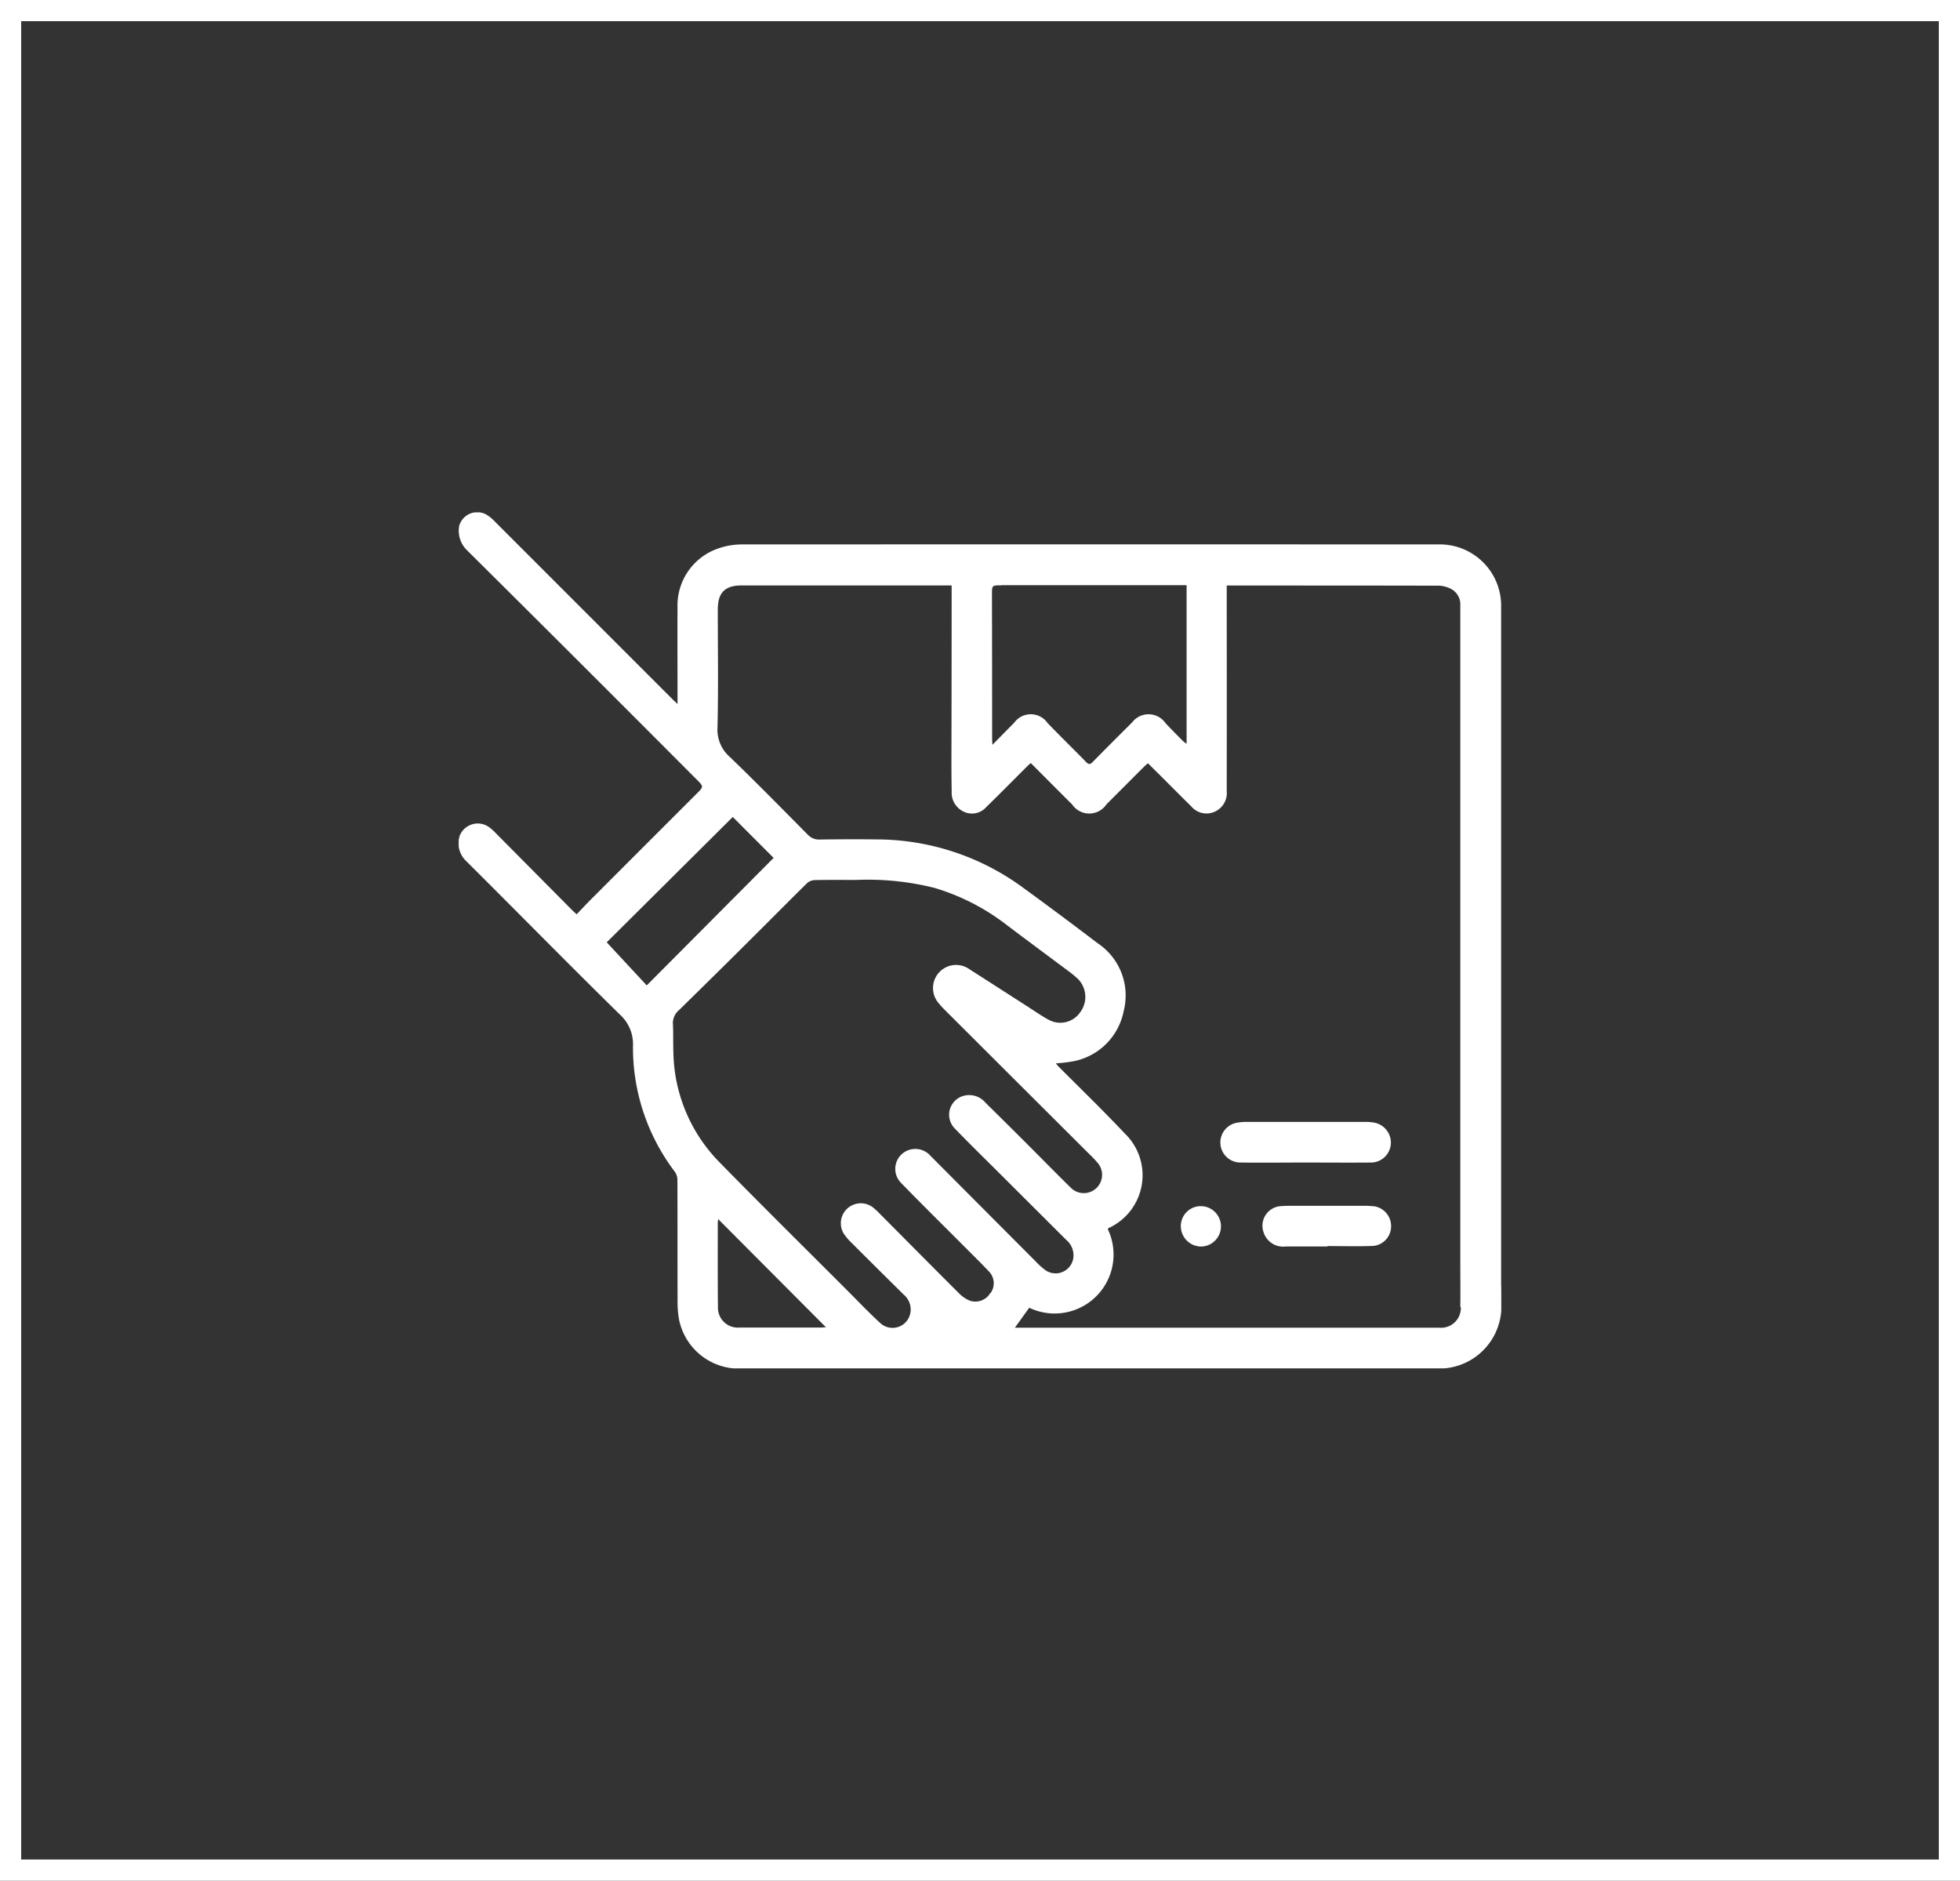 <svg xmlns="http://www.w3.org/2000/svg" xmlns:xlink="http://www.w3.org/1999/xlink" width="74" height="71" viewBox="0 0 74 71">
  <rect x="0" y="0" width="74" height="71" fill="#333333" stroke="none"/>
  <defs>
    <clipPath id="clip-path">
      <rect id="Rectangle_3" data-name="Rectangle 3" width="39.363" height="32.316" fill="#fff"/>
    </clipPath>
  </defs>
  <g id="Group_34" data-name="Group 34" transform="translate(-1289.5 -541)">
    <g id="Rectangle_Copy_4" data-name="Rectangle Copy 4" transform="translate(1289.5 541)" fill="none" stroke="#fff" stroke-miterlimit="10" stroke-width="0.8">
      <rect width="74" height="71" stroke="none"/>
      <rect x="0.4" y="0.4" width="73.2" height="70.2" fill="none"/>
    </g>
    <g id="Group_15" data-name="Group 15" transform="translate(1306.818 560.342)">
      <g id="Group_14" data-name="Group 14" clip-path="url(#clip-path)">
        <path id="Path_11" data-name="Path 11" d="M39.357,29.176q0-6.785,0-13.569c0-.012,0-.024,0-.036,0-.879,0-11.1,0-11.978A2.315,2.315,0,0,0,36.97,1.211q-13.13-.005-26.261,0a2.707,2.707,0,0,0-.9.149A2.273,2.273,0,0,0,8.262,3.6c-.006,1.092,0,2.184,0,3.276,0,.1,0,.205,0,.359-.089-.084-.131-.122-.171-.161Q4.718,3.7,1.34.322a1.432,1.432,0,0,0-.282-.23A.707.707,0,0,0,.018.516a1.024,1.024,0,0,0,.3.919q4.345,4.312,8.665,8.649c.271.271.268.271,0,.539q-2.015,2.013-4.029,4.029c-.166.167-.325.341-.5.522-.072-.066-.12-.106-.164-.15q-1.457-1.469-2.914-2.938a1.7,1.7,0,0,0-.246-.214A.734.734,0,0,0,.041,12.2a.924.924,0,0,0,.216.939c1.948,1.936,3.872,3.9,5.83,5.821a1.507,1.507,0,0,1,.493,1.2,7.746,7.746,0,0,0,1.578,4.73.533.533,0,0,1,.1.3c.006,1.508,0,3.015.006,4.523a3.781,3.781,0,0,0,.053.746,2.311,2.311,0,0,0,2.357,1.865h22.68c1.213,0,2.426.005,3.639,0a2.351,2.351,0,0,0,2.374-2.425q-.005-.356-.006-.712M20.492,2.749h6.99V8.736a1.431,1.431,0,0,1-.135-.1c-.221-.224-.443-.447-.659-.675a.779.779,0,0,0-1.264-.029q-.752.744-1.495,1.5c-.092.094-.147.086-.233,0-.486-.494-.981-.979-1.462-1.477a.771.771,0,0,0-1.26-.013c-.262.263-.521.528-.82.832-.007-.1-.014-.155-.014-.207q0-2.723-.006-5.445c0-.367-.01-.367.358-.367M5.589,16.232,10.348,11.5l1.542,1.545L7.1,17.858,5.589,16.232m8.125,14.542q-1.549,0-3.1,0a.752.752,0,0,1-.826-.788c-.011-1.058-.006-2.116-.006-3.174a.942.942,0,0,1,.017-.129l4.067,4.081c-.045,0-.1.007-.154.007m6.36-1.3a.655.655,0,0,1-.766.292,1.2,1.2,0,0,1-.422-.287c-.991-.987-1.974-1.982-2.961-2.973a3.149,3.149,0,0,0-.281-.263.754.754,0,0,0-1.105.988,2.273,2.273,0,0,0,.312.364q.973.973,1.953,1.94a.729.729,0,0,1,.251.691.683.683,0,0,1-1.138.381c-.444-.407-.859-.846-1.286-1.272-1.592-1.593-3.194-3.175-4.77-4.784A6.061,6.061,0,0,1,8.106,20.4c-.013-.359,0-.719-.017-1.077a.63.63,0,0,1,.218-.521q1.507-1.474,3-2.964c.614-.61,1.222-1.227,1.84-1.834a.458.458,0,0,1,.283-.121c.526-.012,1.052-.006,1.578-.006a10.333,10.333,0,0,1,2.954.3,8.333,8.333,0,0,1,2.69,1.371c.772.585,1.552,1.159,2.326,1.739a3.975,3.975,0,0,1,.4.326.963.963,0,0,1,.094,1.249.912.912,0,0,1-1.21.287c-.281-.153-.544-.339-.814-.512-.718-.46-1.433-.923-2.153-1.381a.871.871,0,0,0-1.2,1.241,3.267,3.267,0,0,0,.271.3q2.745,2.74,5.492,5.478a3.82,3.82,0,0,1,.263.28.691.691,0,0,1-1,.952c-.6-.588-1.187-1.189-1.782-1.783q-.722-.721-1.449-1.436a.8.8,0,0,0-.779-.272.739.739,0,0,0-.374,1.251c.57.591,1.159,1.164,1.74,1.744q1.233,1.231,2.467,2.46a.761.761,0,0,1,.263.669.677.677,0,0,1-1.037.482,2.757,2.757,0,0,1-.4-.358q-1.977-1.982-3.952-3.967a.763.763,0,0,0-1.1-.058.753.753,0,0,0,.008,1.1c.741.764,1.5,1.511,2.253,2.266.344.345.693.686,1.028,1.04a.637.637,0,0,1,.073.83m17.755.517a.746.746,0,0,1-.822.788l-15.768,0H21l.54-.753a2.225,2.225,0,0,0,2.963-2.975.352.352,0,0,1,.049-.04,2.189,2.189,0,0,0,.6-3.56c-.818-.869-1.678-1.7-2.518-2.544a1.168,1.168,0,0,1-.085-.107,5.429,5.429,0,0,0,.72-.091,2.4,2.4,0,0,0,1.84-1.894,2.365,2.365,0,0,0-.986-2.55q-1.423-1.085-2.87-2.137a9.358,9.358,0,0,0-5.486-1.782c-.712-.009-1.425-.006-2.137.005a.578.578,0,0,1-.456-.19c-.972-.98-1.937-1.965-2.931-2.922a1.366,1.366,0,0,1-.472-1.116c.036-1.488.011-2.977.012-4.465,0-.631.275-.9.9-.9h7.928c0,.12,0,.2,0,.286q0,3.166-.008,6.332,0,.587.01,1.174a.781.781,0,0,0,.367.7.723.723,0,0,0,.946-.133c.525-.51,1.037-1.032,1.555-1.548.034-.034.072-.065.118-.106.526.527,1.041,1.046,1.56,1.561a.781.781,0,0,0,1.3-.006c.469-.466.934-.935,1.4-1.4.052-.052.109-.1.163-.148l.518.514c.373.371.742.746,1.118,1.114a.747.747,0,0,0,.689.26.773.773,0,0,0,.65-.847q.005-3.368,0-6.737c0-.327,0-.654,0-1.013h.205c2.6,0,5.2,0,7.8.006a1.057,1.057,0,0,1,.5.143.658.658,0,0,1,.314.6c0,.792,0,9.637,0,11.581q0,6.636,0,13.271c0,.545.007,1.091,0,1.636" transform="translate(0 0)" fill="#fff"/>
        <path id="Path_12" data-name="Path 12" d="M189.392,150.482h0c.833,0,1.666.008,2.5,0a.755.755,0,0,0,.727-.732.771.771,0,0,0-.639-.776,2.048,2.048,0,0,0-.344-.026q-2.23,0-4.461,0a2.066,2.066,0,0,0-.382.034.757.757,0,0,0,.138,1.5c.82.011,1.641,0,2.461,0" transform="translate(-157.424 -125.937)" fill="#fff"/>
        <path id="Path_13" data-name="Path 13" d="M200.649,169.495a4.219,4.219,0,0,0-.442-.015q-1.271,0-2.541,0c-.173,0-.347,0-.519.014a.74.74,0,0,0-.634.981.776.776,0,0,0,.835.541c.526,0,1.052,0,1.579,0V171c.571,0,1.142.016,1.712-.005a.741.741,0,0,0,.69-.745.755.755,0,0,0-.68-.757" transform="translate(-166.126 -143.301)" fill="#fff"/>
        <path id="Path_14" data-name="Path 14" d="M177.3,169.571a.753.753,0,0,0-.757.756.772.772,0,0,0,.753.769.762.762,0,0,0,0-1.525" transform="translate(-149.279 -143.379)" fill="#fff"/>
      </g>
    </g>
  </g>
</svg>
